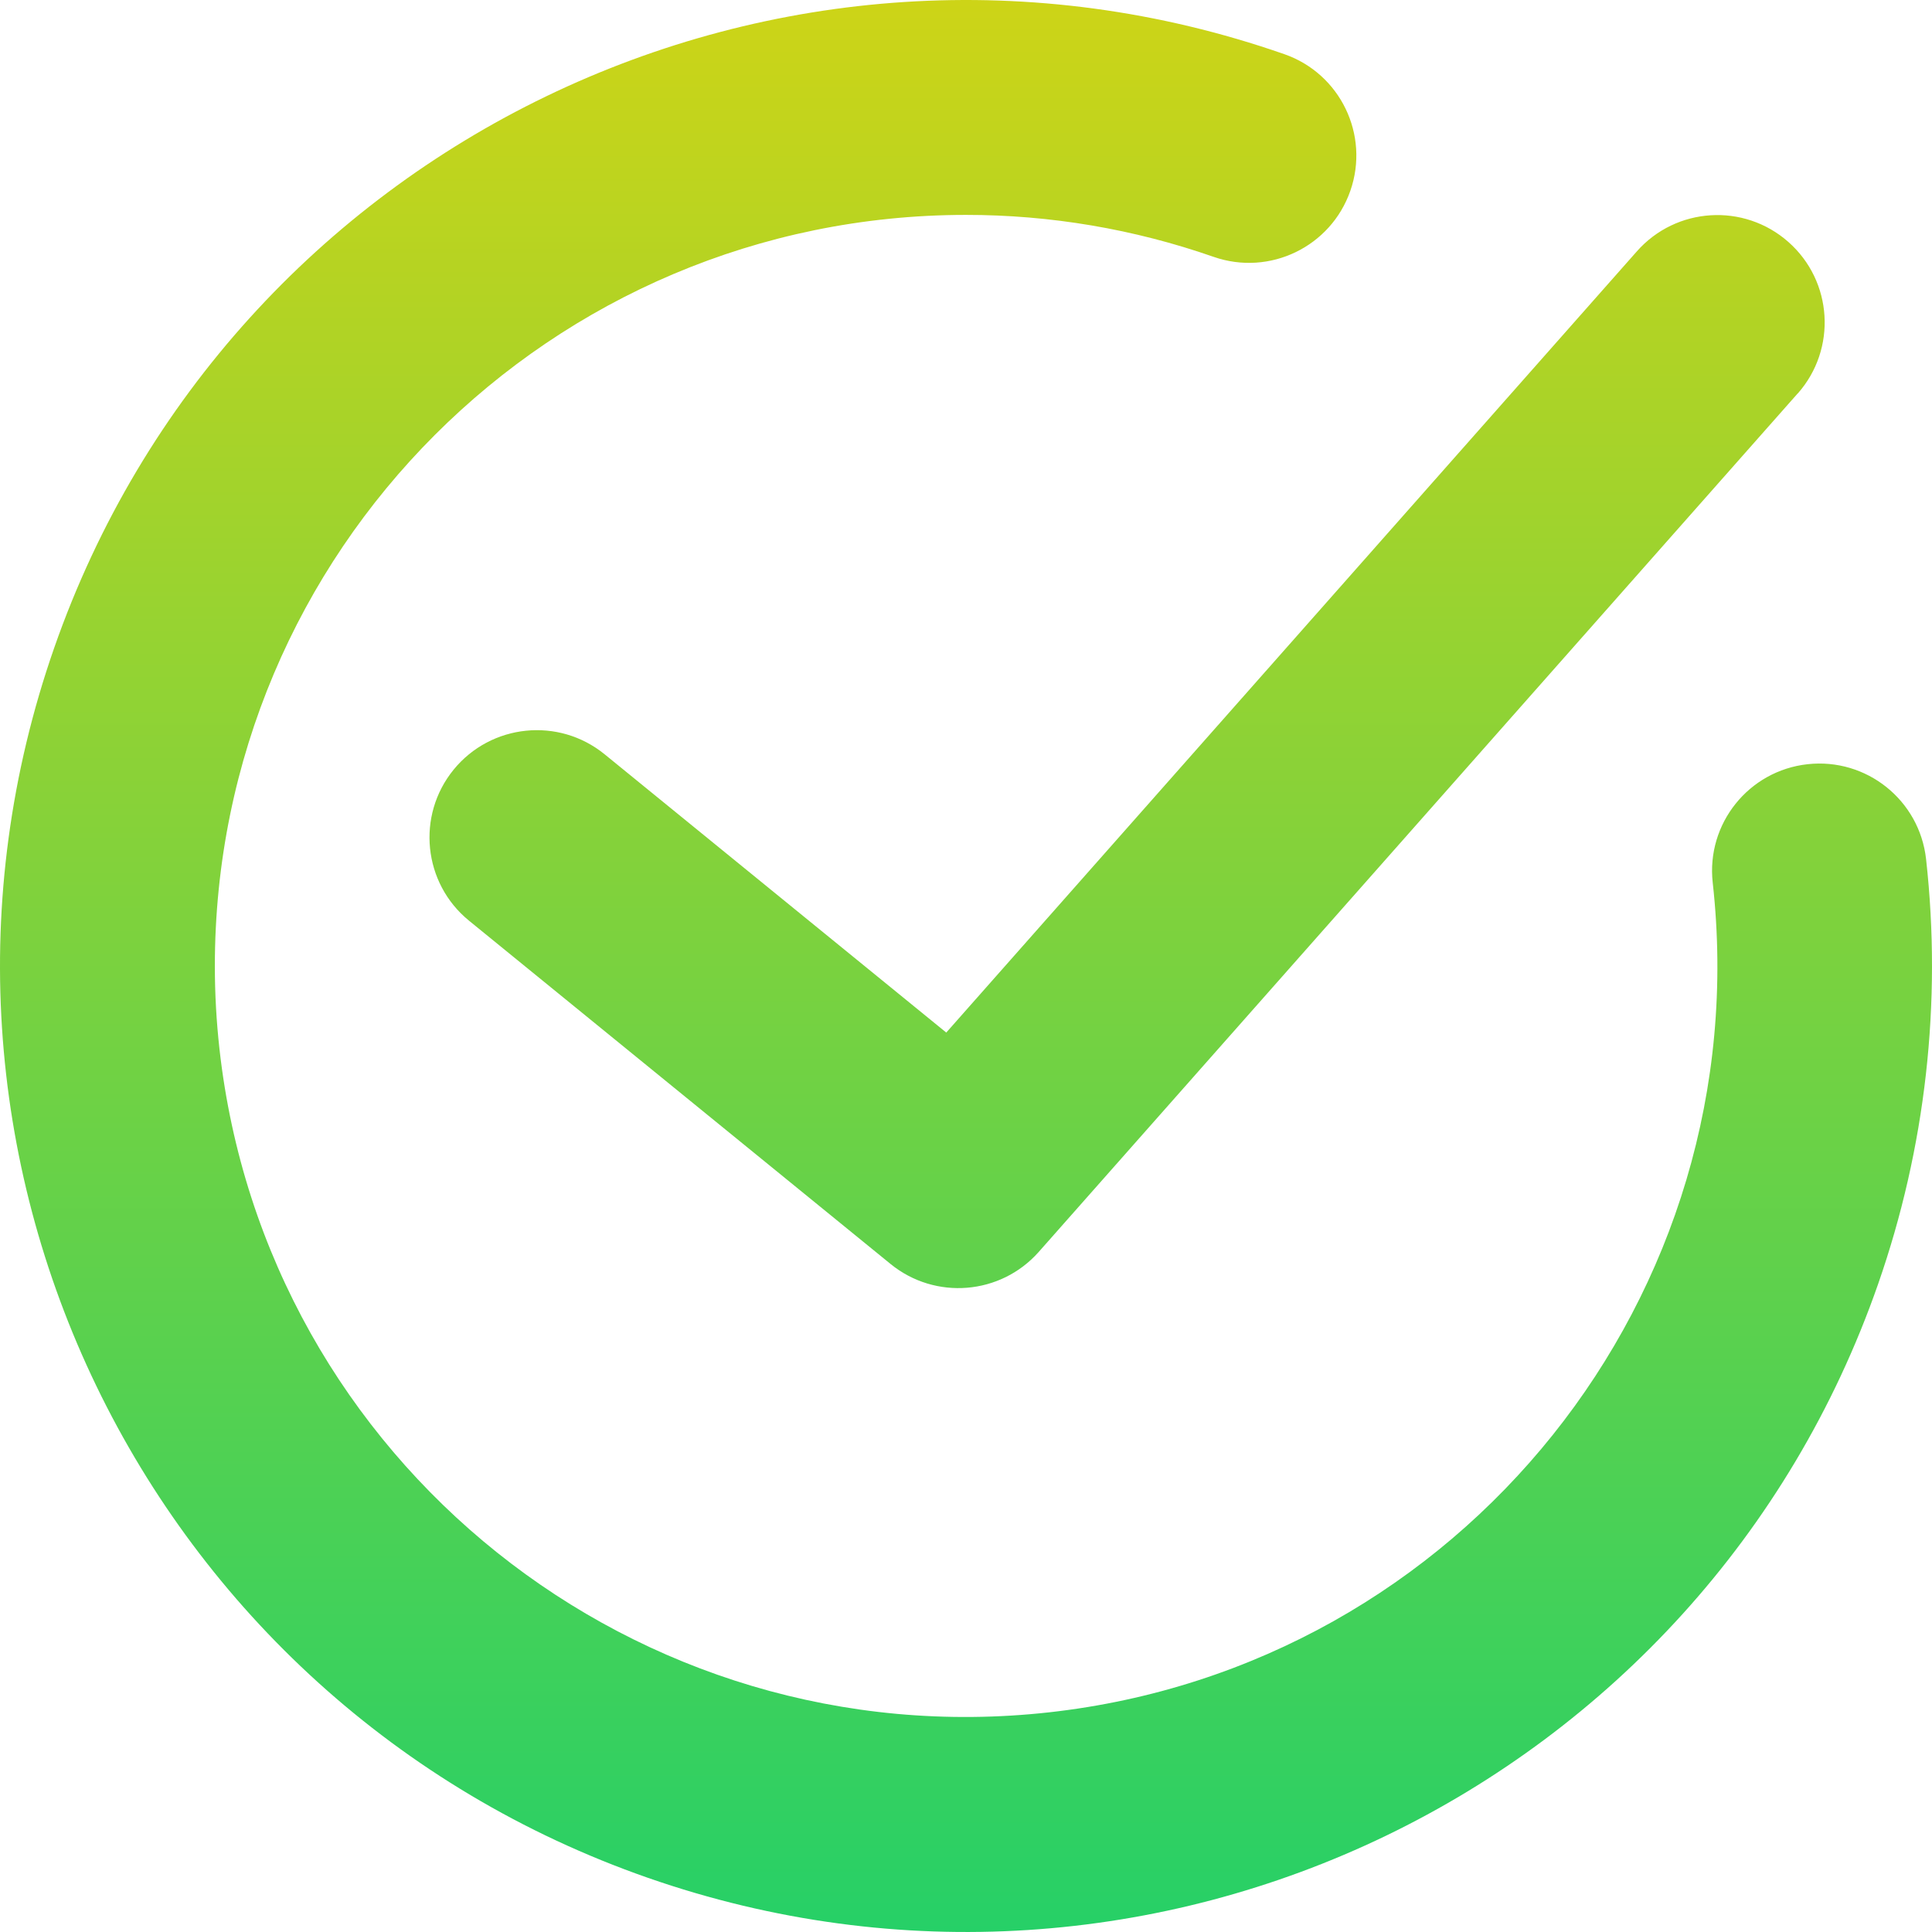 <svg width="130" height="130" viewBox="0 0 130 130" fill="none" xmlns="http://www.w3.org/2000/svg">
<path fill-rule="evenodd" clip-rule="evenodd" d="M14.457 65.017C14.449 37.103 37.074 14.469 64.992 14.46C70.667 14.457 76.306 15.413 81.667 17.285C85.433 18.596 89.549 16.606 90.861 12.84C92.175 9.074 90.185 4.955 86.418 3.644C52.528 -8.177 15.469 9.709 3.646 43.595C-8.18 77.479 9.709 114.533 43.599 126.355C77.49 138.178 114.549 120.292 126.372 86.406C129.572 77.233 130.676 67.46 129.601 57.805C129.159 53.84 125.592 50.983 121.626 51.422C117.663 51.858 114.803 55.428 115.245 59.391C118.333 87.134 98.345 112.128 70.601 115.218C42.854 118.305 17.857 98.32 14.767 70.579C14.562 68.731 14.457 66.874 14.457 65.017ZM120.97 26.475C123.61 23.483 123.327 18.919 120.335 16.28C117.345 13.64 112.779 13.923 110.139 16.915L63.672 69.479L40.685 50.755C37.594 48.237 33.045 48.699 30.523 51.789C28.005 54.879 28.467 59.428 31.557 61.949L59.928 85.054C62.932 87.498 67.328 87.137 69.896 84.237L120.962 26.475H120.97Z" fill="url(#paint0_linear_93_231)"/>
<defs>
<linearGradient id="paint0_linear_93_231" x1="65" y1="0" x2="65" y2="130" gradientUnits="userSpaceOnUse">
<stop stop-color="#CDD417"/>
<stop offset="1" stop-color="#26D067"/>
</linearGradient>
</defs>
</svg>
